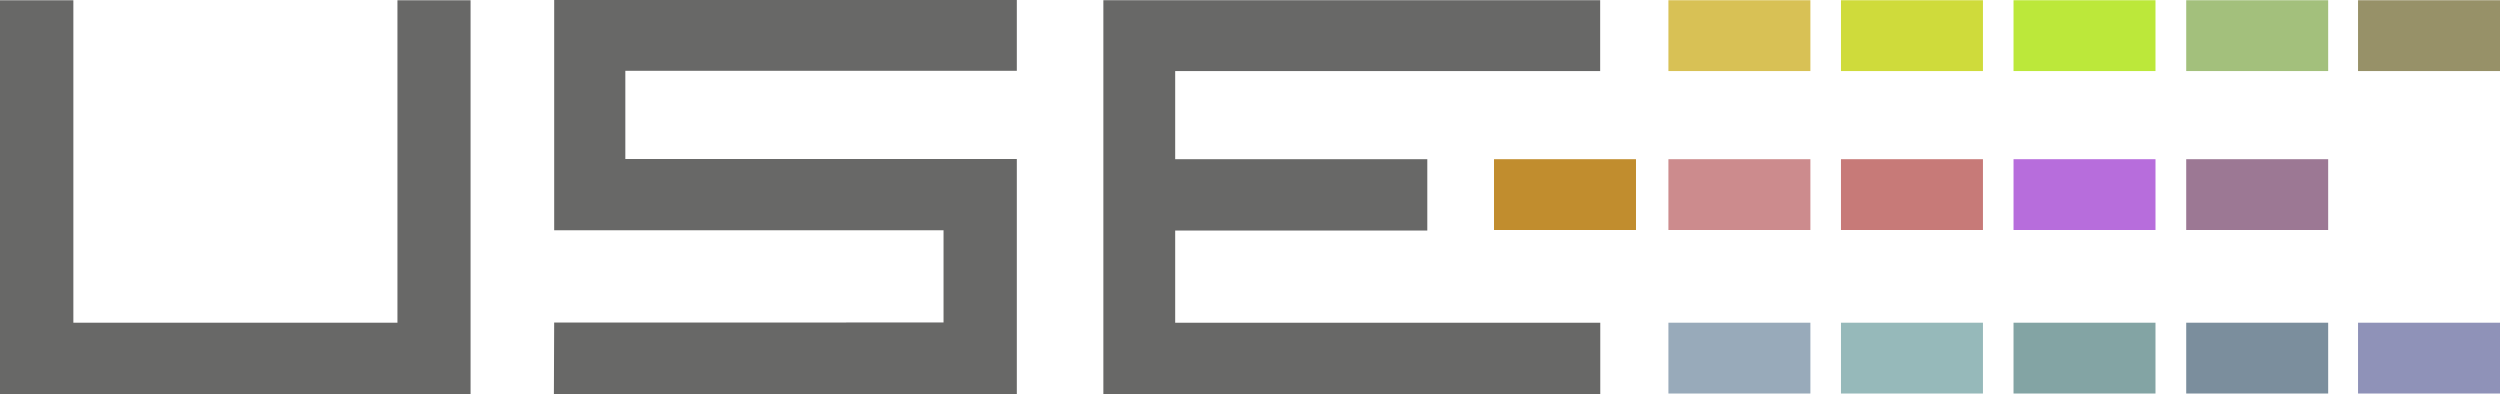 <?xml version="1.0" encoding="UTF-8"?>
<svg xmlns="http://www.w3.org/2000/svg" width="316.917" height="50" viewBox="0 0 316.917 50">
  <g id="logo-use-soft" transform="translate(0 0)">
    <path id="Pfad_2618" data-name="Pfad 2618" d="M165.845.032V50.005h62.991V40.913H174.95V29.228H206.91V20.186H174.95V9.011h53.873V.032Z" transform="translate(-25.975 -0.005)" fill="#686867"></path>
    <path id="Pfad_2619" data-name="Pfad 2619" d="M83.291,0V29.194h49.357V40.88l-49.359.01-.035,9.077h58.684V20.153H92.311V8.976h49.627V0Z" transform="translate(-13.039 0)" fill="#686867"></path>
    <path id="Pfad_2620" data-name="Pfad 2620" d="M50.383.039V40.914H9.3V.039H0V50H59.652V.039Z" transform="translate(0 -0.006)" fill="#686867"></path>
    <g id="Gruppe_5963" data-name="Gruppe 5963">
      <rect id="Rechteck_1539" data-name="Rechteck 1539" width="17.998" height="8.975" transform="translate(211.5 20.181)" fill="#cc8b8d"></rect>
      <rect id="Rechteck_1540" data-name="Rechteck 1540" width="17.998" height="8.975" transform="translate(233.374 20.181)" fill="#c77a78"></rect>
      <rect id="Rechteck_1541" data-name="Rechteck 1541" width="17.997" height="8.975" transform="translate(255.249 20.181)" fill="#b76ddc"></rect>
      <rect id="Rechteck_1542" data-name="Rechteck 1542" width="17.995" height="8.979" transform="translate(277.14 0.028)" fill="#a3c07c"></rect>
      <rect id="Rechteck_1543" data-name="Rechteck 1543" width="17.996" height="8.975" transform="translate(277.139 20.181)" fill="#9c7894"></rect>
      <rect id="Rechteck_1544" data-name="Rechteck 1544" width="17.995" height="8.978" transform="translate(277.14 40.908)" fill="#7b8e9d"></rect>
      <rect id="Rechteck_1545" data-name="Rechteck 1545" width="17.996" height="8.978" transform="translate(298.921 40.908)" fill="#8f92b8"></rect>
      <rect id="Rechteck_1546" data-name="Rechteck 1546" width="17.996" height="8.979" transform="translate(298.921 0.028)" fill="#979168"></rect>
      <rect id="Rechteck_1547" data-name="Rechteck 1547" width="17.998" height="8.979" transform="translate(211.5 0.028)" fill="#d8c155"></rect>
      <rect id="Rechteck_1548" data-name="Rechteck 1548" width="17.998" height="8.978" transform="translate(211.5 40.908)" fill="#98aaba"></rect>
      <rect id="Rechteck_1549" data-name="Rechteck 1549" width="17.998" height="8.978" transform="translate(233.374 40.908)" fill="#96b9ba"></rect>
      <rect id="Rechteck_1550" data-name="Rechteck 1550" width="17.998" height="8.979" transform="translate(233.374 0.028)" fill="#cfdb3b"></rect>
      <rect id="Rechteck_1551" data-name="Rechteck 1551" width="17.997" height="8.979" transform="translate(255.248 0.028)" fill="#bce83a"></rect>
      <rect id="Rechteck_1552" data-name="Rechteck 1552" width="17.998" height="8.975" transform="translate(189.391 20.181)" fill="#c18d2e"></rect>
      <rect id="Rechteck_1553" data-name="Rechteck 1553" width="17.997" height="8.978" transform="translate(255.248 40.908)" fill="#83a4a4"></rect>
    </g>
  </g>
</svg>

